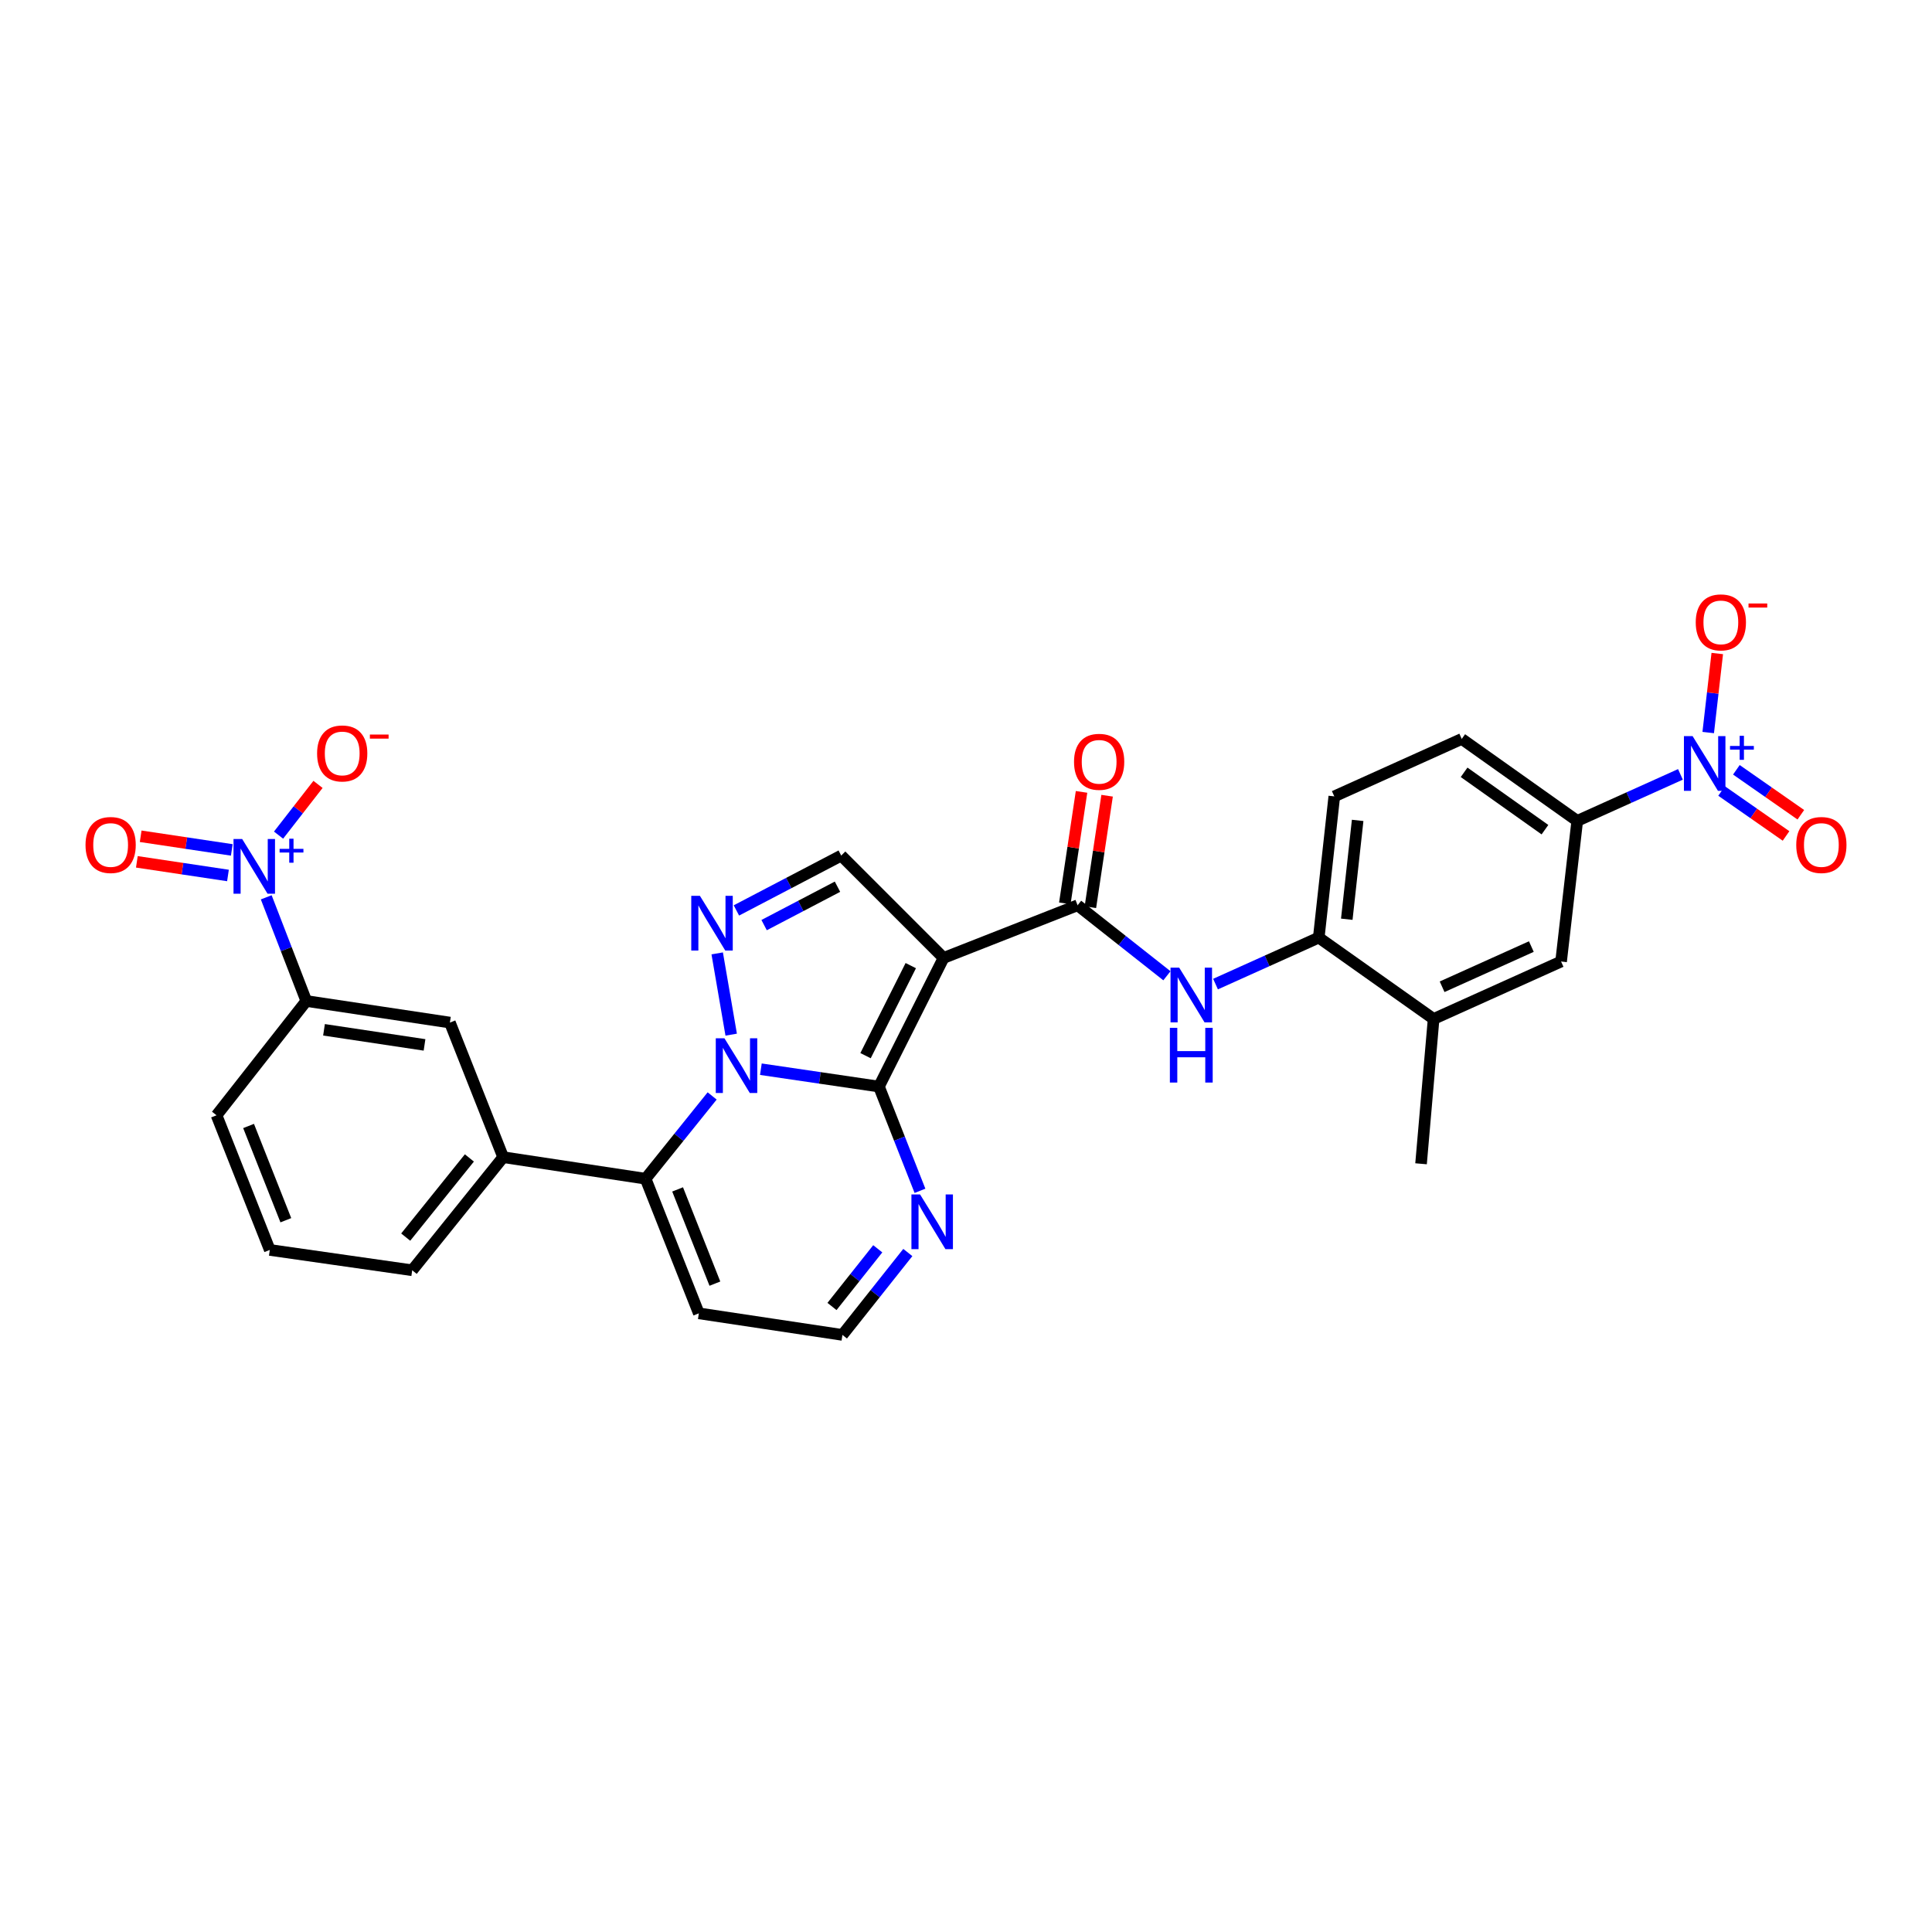 <?xml version='1.0' encoding='iso-8859-1'?>
<svg version='1.1' baseProfile='full'
              xmlns='http://www.w3.org/2000/svg'
                      xmlns:rdkit='http://www.rdkit.org/xml'
                      xmlns:xlink='http://www.w3.org/1999/xlink'
                  xml:space='preserve'
width='1000px' height='1000px' viewBox='0 0 1000 1000'>
<!-- END OF HEADER -->
<rect style='opacity:1.0;fill:#FFFFFF;stroke:none' width='1000' height='1000' x='0' y='0'> </rect>
<path class='bond-0' d='M 393.826,553.418 L 424.383,557.911' style='fill:none;fill-rule:evenodd;stroke:#0000FF;stroke-width:6px;stroke-linecap:butt;stroke-linejoin:miter;stroke-opacity:1' />
<path class='bond-0' d='M 424.383,557.911 L 454.939,562.403' style='fill:none;fill-rule:evenodd;stroke:#000000;stroke-width:6px;stroke-linecap:butt;stroke-linejoin:miter;stroke-opacity:1' />
<path class='bond-2' d='M 378.464,535.535 L 371.224,493.473' style='fill:none;fill-rule:evenodd;stroke:#0000FF;stroke-width:6px;stroke-linecap:butt;stroke-linejoin:miter;stroke-opacity:1' />
<path class='bond-3' d='M 368.605,567.258 L 351.38,588.68' style='fill:none;fill-rule:evenodd;stroke:#0000FF;stroke-width:6px;stroke-linecap:butt;stroke-linejoin:miter;stroke-opacity:1' />
<path class='bond-3' d='M 351.38,588.68 L 334.156,610.103' style='fill:none;fill-rule:evenodd;stroke:#000000;stroke-width:6px;stroke-linecap:butt;stroke-linejoin:miter;stroke-opacity:1' />
<path class='bond-1' d='M 454.939,562.403 L 488.389,495.823' style='fill:none;fill-rule:evenodd;stroke:#000000;stroke-width:6px;stroke-linecap:butt;stroke-linejoin:miter;stroke-opacity:1' />
<path class='bond-1' d='M 448.001,546.41 L 471.416,499.804' style='fill:none;fill-rule:evenodd;stroke:#000000;stroke-width:6px;stroke-linecap:butt;stroke-linejoin:miter;stroke-opacity:1' />
<path class='bond-8' d='M 454.939,562.403 L 465.56,589.386' style='fill:none;fill-rule:evenodd;stroke:#000000;stroke-width:6px;stroke-linecap:butt;stroke-linejoin:miter;stroke-opacity:1' />
<path class='bond-8' d='M 465.56,589.386 L 476.181,616.369' style='fill:none;fill-rule:evenodd;stroke:#0000FF;stroke-width:6px;stroke-linecap:butt;stroke-linejoin:miter;stroke-opacity:1' />
<path class='bond-4' d='M 488.389,495.823 L 557.764,468.565' style='fill:none;fill-rule:evenodd;stroke:#000000;stroke-width:6px;stroke-linecap:butt;stroke-linejoin:miter;stroke-opacity:1' />
<path class='bond-30' d='M 488.389,495.823 L 435.419,442.846' style='fill:none;fill-rule:evenodd;stroke:#000000;stroke-width:6px;stroke-linecap:butt;stroke-linejoin:miter;stroke-opacity:1' />
<path class='bond-7' d='M 381.162,471.241 L 408.291,457.044' style='fill:none;fill-rule:evenodd;stroke:#0000FF;stroke-width:6px;stroke-linecap:butt;stroke-linejoin:miter;stroke-opacity:1' />
<path class='bond-7' d='M 408.291,457.044 L 435.419,442.846' style='fill:none;fill-rule:evenodd;stroke:#000000;stroke-width:6px;stroke-linecap:butt;stroke-linejoin:miter;stroke-opacity:1' />
<path class='bond-7' d='M 395.504,478.836 L 414.495,468.898' style='fill:none;fill-rule:evenodd;stroke:#0000FF;stroke-width:6px;stroke-linecap:butt;stroke-linejoin:miter;stroke-opacity:1' />
<path class='bond-7' d='M 414.495,468.898 L 433.485,458.96' style='fill:none;fill-rule:evenodd;stroke:#000000;stroke-width:6px;stroke-linecap:butt;stroke-linejoin:miter;stroke-opacity:1' />
<path class='bond-10' d='M 334.156,610.103 L 260.439,598.953' style='fill:none;fill-rule:evenodd;stroke:#000000;stroke-width:6px;stroke-linecap:butt;stroke-linejoin:miter;stroke-opacity:1' />
<path class='bond-14' d='M 334.156,610.103 L 361.718,679.783' style='fill:none;fill-rule:evenodd;stroke:#000000;stroke-width:6px;stroke-linecap:butt;stroke-linejoin:miter;stroke-opacity:1' />
<path class='bond-14' d='M 350.732,615.633 L 370.026,664.409' style='fill:none;fill-rule:evenodd;stroke:#000000;stroke-width:6px;stroke-linecap:butt;stroke-linejoin:miter;stroke-opacity:1' />
<path class='bond-9' d='M 557.764,468.565 L 580.878,486.812' style='fill:none;fill-rule:evenodd;stroke:#000000;stroke-width:6px;stroke-linecap:butt;stroke-linejoin:miter;stroke-opacity:1' />
<path class='bond-9' d='M 580.878,486.812 L 603.992,505.058' style='fill:none;fill-rule:evenodd;stroke:#0000FF;stroke-width:6px;stroke-linecap:butt;stroke-linejoin:miter;stroke-opacity:1' />
<path class='bond-23' d='M 564.38,469.558 L 568.707,440.711' style='fill:none;fill-rule:evenodd;stroke:#000000;stroke-width:6px;stroke-linecap:butt;stroke-linejoin:miter;stroke-opacity:1' />
<path class='bond-23' d='M 568.707,440.711 L 573.034,411.864' style='fill:none;fill-rule:evenodd;stroke:#FF0000;stroke-width:6px;stroke-linecap:butt;stroke-linejoin:miter;stroke-opacity:1' />
<path class='bond-23' d='M 551.148,467.573 L 555.475,438.726' style='fill:none;fill-rule:evenodd;stroke:#000000;stroke-width:6px;stroke-linecap:butt;stroke-linejoin:miter;stroke-opacity:1' />
<path class='bond-23' d='M 555.475,438.726 L 559.802,409.879' style='fill:none;fill-rule:evenodd;stroke:#FF0000;stroke-width:6px;stroke-linecap:butt;stroke-linejoin:miter;stroke-opacity:1' />
<path class='bond-5' d='M 869.791,400.816 L 843.083,412.852' style='fill:none;fill-rule:evenodd;stroke:#0000FF;stroke-width:6px;stroke-linecap:butt;stroke-linejoin:miter;stroke-opacity:1' />
<path class='bond-5' d='M 843.083,412.852 L 816.376,424.887' style='fill:none;fill-rule:evenodd;stroke:#000000;stroke-width:6px;stroke-linecap:butt;stroke-linejoin:miter;stroke-opacity:1' />
<path class='bond-18' d='M 884.171,379.162 L 886.513,358.71' style='fill:none;fill-rule:evenodd;stroke:#0000FF;stroke-width:6px;stroke-linecap:butt;stroke-linejoin:miter;stroke-opacity:1' />
<path class='bond-18' d='M 886.513,358.71 L 888.855,338.259' style='fill:none;fill-rule:evenodd;stroke:#FF0000;stroke-width:6px;stroke-linecap:butt;stroke-linejoin:miter;stroke-opacity:1' />
<path class='bond-22' d='M 891.093,409.423 L 907.772,421.056' style='fill:none;fill-rule:evenodd;stroke:#0000FF;stroke-width:6px;stroke-linecap:butt;stroke-linejoin:miter;stroke-opacity:1' />
<path class='bond-22' d='M 907.772,421.056 L 924.45,432.689' style='fill:none;fill-rule:evenodd;stroke:#FF0000;stroke-width:6px;stroke-linecap:butt;stroke-linejoin:miter;stroke-opacity:1' />
<path class='bond-22' d='M 898.747,398.449 L 915.426,410.082' style='fill:none;fill-rule:evenodd;stroke:#0000FF;stroke-width:6px;stroke-linecap:butt;stroke-linejoin:miter;stroke-opacity:1' />
<path class='bond-22' d='M 915.426,410.082 L 932.105,421.715' style='fill:none;fill-rule:evenodd;stroke:#FF0000;stroke-width:6px;stroke-linecap:butt;stroke-linejoin:miter;stroke-opacity:1' />
<path class='bond-6' d='M 137.801,464.449 L 148.172,491.282' style='fill:none;fill-rule:evenodd;stroke:#0000FF;stroke-width:6px;stroke-linecap:butt;stroke-linejoin:miter;stroke-opacity:1' />
<path class='bond-6' d='M 148.172,491.282 L 158.544,518.116' style='fill:none;fill-rule:evenodd;stroke:#000000;stroke-width:6px;stroke-linecap:butt;stroke-linejoin:miter;stroke-opacity:1' />
<path class='bond-19' d='M 144.177,432.259 L 154.39,419.129' style='fill:none;fill-rule:evenodd;stroke:#0000FF;stroke-width:6px;stroke-linecap:butt;stroke-linejoin:miter;stroke-opacity:1' />
<path class='bond-19' d='M 154.39,419.129 L 164.602,406' style='fill:none;fill-rule:evenodd;stroke:#FF0000;stroke-width:6px;stroke-linecap:butt;stroke-linejoin:miter;stroke-opacity:1' />
<path class='bond-21' d='M 119.977,439.915 L 96.397,436.383' style='fill:none;fill-rule:evenodd;stroke:#0000FF;stroke-width:6px;stroke-linecap:butt;stroke-linejoin:miter;stroke-opacity:1' />
<path class='bond-21' d='M 96.397,436.383 L 72.816,432.851' style='fill:none;fill-rule:evenodd;stroke:#FF0000;stroke-width:6px;stroke-linecap:butt;stroke-linejoin:miter;stroke-opacity:1' />
<path class='bond-21' d='M 117.995,453.147 L 94.415,449.615' style='fill:none;fill-rule:evenodd;stroke:#0000FF;stroke-width:6px;stroke-linecap:butt;stroke-linejoin:miter;stroke-opacity:1' />
<path class='bond-21' d='M 94.415,449.615 L 70.834,446.083' style='fill:none;fill-rule:evenodd;stroke:#FF0000;stroke-width:6px;stroke-linecap:butt;stroke-linejoin:miter;stroke-opacity:1' />
<path class='bond-31' d='M 469.886,648.297 L 452.961,669.622' style='fill:none;fill-rule:evenodd;stroke:#0000FF;stroke-width:6px;stroke-linecap:butt;stroke-linejoin:miter;stroke-opacity:1' />
<path class='bond-31' d='M 452.961,669.622 L 436.036,690.947' style='fill:none;fill-rule:evenodd;stroke:#000000;stroke-width:6px;stroke-linecap:butt;stroke-linejoin:miter;stroke-opacity:1' />
<path class='bond-31' d='M 454.328,646.376 L 442.481,661.304' style='fill:none;fill-rule:evenodd;stroke:#0000FF;stroke-width:6px;stroke-linecap:butt;stroke-linejoin:miter;stroke-opacity:1' />
<path class='bond-31' d='M 442.481,661.304 L 430.634,676.232' style='fill:none;fill-rule:evenodd;stroke:#000000;stroke-width:6px;stroke-linecap:butt;stroke-linejoin:miter;stroke-opacity:1' />
<path class='bond-13' d='M 629.155,509.363 L 655.87,497.331' style='fill:none;fill-rule:evenodd;stroke:#0000FF;stroke-width:6px;stroke-linecap:butt;stroke-linejoin:miter;stroke-opacity:1' />
<path class='bond-13' d='M 655.87,497.331 L 682.584,485.298' style='fill:none;fill-rule:evenodd;stroke:#000000;stroke-width:6px;stroke-linecap:butt;stroke-linejoin:miter;stroke-opacity:1' />
<path class='bond-15' d='M 260.439,598.953 L 232.869,529.28' style='fill:none;fill-rule:evenodd;stroke:#000000;stroke-width:6px;stroke-linecap:butt;stroke-linejoin:miter;stroke-opacity:1' />
<path class='bond-26' d='M 260.439,598.953 L 213.357,657.49' style='fill:none;fill-rule:evenodd;stroke:#000000;stroke-width:6px;stroke-linecap:butt;stroke-linejoin:miter;stroke-opacity:1' />
<path class='bond-26' d='M 242.951,599.348 L 209.993,640.324' style='fill:none;fill-rule:evenodd;stroke:#000000;stroke-width:6px;stroke-linecap:butt;stroke-linejoin:miter;stroke-opacity:1' />
<path class='bond-11' d='M 816.376,424.887 L 756.59,382.473' style='fill:none;fill-rule:evenodd;stroke:#000000;stroke-width:6px;stroke-linecap:butt;stroke-linejoin:miter;stroke-opacity:1' />
<path class='bond-11' d='M 799.667,429.438 L 757.816,399.748' style='fill:none;fill-rule:evenodd;stroke:#000000;stroke-width:6px;stroke-linecap:butt;stroke-linejoin:miter;stroke-opacity:1' />
<path class='bond-33' d='M 816.376,424.887 L 808.014,497.681' style='fill:none;fill-rule:evenodd;stroke:#000000;stroke-width:6px;stroke-linecap:butt;stroke-linejoin:miter;stroke-opacity:1' />
<path class='bond-12' d='M 158.544,518.116 L 232.869,529.28' style='fill:none;fill-rule:evenodd;stroke:#000000;stroke-width:6px;stroke-linecap:butt;stroke-linejoin:miter;stroke-opacity:1' />
<path class='bond-12' d='M 167.705,533.022 L 219.733,540.837' style='fill:none;fill-rule:evenodd;stroke:#000000;stroke-width:6px;stroke-linecap:butt;stroke-linejoin:miter;stroke-opacity:1' />
<path class='bond-32' d='M 158.544,518.116 L 112.086,577.27' style='fill:none;fill-rule:evenodd;stroke:#000000;stroke-width:6px;stroke-linecap:butt;stroke-linejoin:miter;stroke-opacity:1' />
<path class='bond-17' d='M 682.584,485.298 L 742.036,527.407' style='fill:none;fill-rule:evenodd;stroke:#000000;stroke-width:6px;stroke-linecap:butt;stroke-linejoin:miter;stroke-opacity:1' />
<path class='bond-25' d='M 682.584,485.298 L 690.627,412.206' style='fill:none;fill-rule:evenodd;stroke:#000000;stroke-width:6px;stroke-linecap:butt;stroke-linejoin:miter;stroke-opacity:1' />
<path class='bond-25' d='M 697.09,475.797 L 702.72,424.633' style='fill:none;fill-rule:evenodd;stroke:#000000;stroke-width:6px;stroke-linecap:butt;stroke-linejoin:miter;stroke-opacity:1' />
<path class='bond-20' d='M 361.718,679.783 L 436.036,690.947' style='fill:none;fill-rule:evenodd;stroke:#000000;stroke-width:6px;stroke-linecap:butt;stroke-linejoin:miter;stroke-opacity:1' />
<path class='bond-16' d='M 808.014,497.681 L 742.036,527.407' style='fill:none;fill-rule:evenodd;stroke:#000000;stroke-width:6px;stroke-linecap:butt;stroke-linejoin:miter;stroke-opacity:1' />
<path class='bond-16' d='M 792.621,489.941 L 746.436,510.749' style='fill:none;fill-rule:evenodd;stroke:#000000;stroke-width:6px;stroke-linecap:butt;stroke-linejoin:miter;stroke-opacity:1' />
<path class='bond-29' d='M 742.036,527.407 L 735.532,602.372' style='fill:none;fill-rule:evenodd;stroke:#000000;stroke-width:6px;stroke-linecap:butt;stroke-linejoin:miter;stroke-opacity:1' />
<path class='bond-24' d='M 756.59,382.473 L 690.627,412.206' style='fill:none;fill-rule:evenodd;stroke:#000000;stroke-width:6px;stroke-linecap:butt;stroke-linejoin:miter;stroke-opacity:1' />
<path class='bond-28' d='M 213.357,657.49 L 139.641,646.965' style='fill:none;fill-rule:evenodd;stroke:#000000;stroke-width:6px;stroke-linecap:butt;stroke-linejoin:miter;stroke-opacity:1' />
<path class='bond-27' d='M 112.086,577.27 L 139.641,646.965' style='fill:none;fill-rule:evenodd;stroke:#000000;stroke-width:6px;stroke-linecap:butt;stroke-linejoin:miter;stroke-opacity:1' />
<path class='bond-27' d='M 128.662,582.805 L 147.95,631.591' style='fill:none;fill-rule:evenodd;stroke:#000000;stroke-width:6px;stroke-linecap:butt;stroke-linejoin:miter;stroke-opacity:1' />
<path  class='atom-0' d='M 374.963 537.405
L 384.243 552.405
Q 385.163 553.885, 386.643 556.565
Q 388.123 559.245, 388.203 559.405
L 388.203 537.405
L 391.963 537.405
L 391.963 565.725
L 388.083 565.725
L 378.123 549.325
Q 376.963 547.405, 375.723 545.205
Q 374.523 543.005, 374.163 542.325
L 374.163 565.725
L 370.483 565.725
L 370.483 537.405
L 374.963 537.405
' fill='#0000FF'/>
<path  class='atom-3' d='M 362.275 463.689
L 371.555 478.689
Q 372.475 480.169, 373.955 482.849
Q 375.435 485.529, 375.515 485.689
L 375.515 463.689
L 379.275 463.689
L 379.275 492.009
L 375.395 492.009
L 365.435 475.609
Q 364.275 473.689, 363.035 471.489
Q 361.835 469.289, 361.475 468.609
L 361.475 492.009
L 357.795 492.009
L 357.795 463.689
L 362.275 463.689
' fill='#0000FF'/>
<path  class='atom-6' d='M 876.079 381.001
L 885.359 396.001
Q 886.279 397.481, 887.759 400.161
Q 889.239 402.841, 889.319 403.001
L 889.319 381.001
L 893.079 381.001
L 893.079 409.321
L 889.199 409.321
L 879.239 392.921
Q 878.079 391.001, 876.839 388.801
Q 875.639 386.601, 875.279 385.921
L 875.279 409.321
L 871.599 409.321
L 871.599 381.001
L 876.079 381.001
' fill='#0000FF'/>
<path  class='atom-6' d='M 895.455 386.106
L 900.445 386.106
L 900.445 380.853
L 902.663 380.853
L 902.663 386.106
L 907.784 386.106
L 907.784 388.007
L 902.663 388.007
L 902.663 393.287
L 900.445 393.287
L 900.445 388.007
L 895.455 388.007
L 895.455 386.106
' fill='#0000FF'/>
<path  class='atom-7' d='M 125.345 434.261
L 134.625 449.261
Q 135.545 450.741, 137.025 453.421
Q 138.505 456.101, 138.585 456.261
L 138.585 434.261
L 142.345 434.261
L 142.345 462.581
L 138.465 462.581
L 128.505 446.181
Q 127.345 444.261, 126.105 442.061
Q 124.905 439.861, 124.545 439.181
L 124.545 462.581
L 120.865 462.581
L 120.865 434.261
L 125.345 434.261
' fill='#0000FF'/>
<path  class='atom-7' d='M 144.721 439.366
L 149.711 439.366
L 149.711 434.112
L 151.929 434.112
L 151.929 439.366
L 157.05 439.366
L 157.05 441.267
L 151.929 441.267
L 151.929 446.547
L 149.711 446.547
L 149.711 441.267
L 144.721 441.267
L 144.721 439.366
' fill='#0000FF'/>
<path  class='atom-9' d='M 476.235 618.25
L 485.515 633.25
Q 486.435 634.73, 487.915 637.41
Q 489.395 640.09, 489.475 640.25
L 489.475 618.25
L 493.235 618.25
L 493.235 646.57
L 489.355 646.57
L 479.395 630.17
Q 478.235 628.25, 476.995 626.05
Q 475.795 623.85, 475.435 623.17
L 475.435 646.57
L 471.755 646.57
L 471.755 618.25
L 476.235 618.25
' fill='#0000FF'/>
<path  class='atom-10' d='M 610.346 500.856
L 619.626 515.856
Q 620.546 517.336, 622.026 520.016
Q 623.506 522.696, 623.586 522.856
L 623.586 500.856
L 627.346 500.856
L 627.346 529.176
L 623.466 529.176
L 613.506 512.776
Q 612.346 510.856, 611.106 508.656
Q 609.906 506.456, 609.546 505.776
L 609.546 529.176
L 605.866 529.176
L 605.866 500.856
L 610.346 500.856
' fill='#0000FF'/>
<path  class='atom-10' d='M 605.526 532.008
L 609.366 532.008
L 609.366 544.048
L 623.846 544.048
L 623.846 532.008
L 627.686 532.008
L 627.686 560.328
L 623.846 560.328
L 623.846 547.248
L 609.366 547.248
L 609.366 560.328
L 605.526 560.328
L 605.526 532.008
' fill='#0000FF'/>
<path  class='atom-19' d='M 877.709 322.142
Q 877.709 315.342, 881.069 311.542
Q 884.429 307.742, 890.709 307.742
Q 896.989 307.742, 900.349 311.542
Q 903.709 315.342, 903.709 322.142
Q 903.709 329.022, 900.309 332.942
Q 896.909 336.822, 890.709 336.822
Q 884.469 336.822, 881.069 332.942
Q 877.709 329.062, 877.709 322.142
M 890.709 333.622
Q 895.029 333.622, 897.349 330.742
Q 899.709 327.822, 899.709 322.142
Q 899.709 316.582, 897.349 313.782
Q 895.029 310.942, 890.709 310.942
Q 886.389 310.942, 884.029 313.742
Q 881.709 316.542, 881.709 322.142
Q 881.709 327.862, 884.029 330.742
Q 886.389 333.622, 890.709 333.622
' fill='#FF0000'/>
<path  class='atom-19' d='M 905.029 312.365
L 914.718 312.365
L 914.718 314.477
L 905.029 314.477
L 905.029 312.365
' fill='#FF0000'/>
<path  class='atom-20' d='M 164.127 389.979
Q 164.127 383.179, 167.487 379.379
Q 170.847 375.579, 177.127 375.579
Q 183.407 375.579, 186.767 379.379
Q 190.127 383.179, 190.127 389.979
Q 190.127 396.859, 186.727 400.779
Q 183.327 404.659, 177.127 404.659
Q 170.887 404.659, 167.487 400.779
Q 164.127 396.899, 164.127 389.979
M 177.127 401.459
Q 181.447 401.459, 183.767 398.579
Q 186.127 395.659, 186.127 389.979
Q 186.127 384.419, 183.767 381.619
Q 181.447 378.779, 177.127 378.779
Q 172.807 378.779, 170.447 381.579
Q 168.127 384.379, 168.127 389.979
Q 168.127 395.699, 170.447 398.579
Q 172.807 401.459, 177.127 401.459
' fill='#FF0000'/>
<path  class='atom-20' d='M 191.447 380.201
L 201.136 380.201
L 201.136 382.313
L 191.447 382.313
L 191.447 380.201
' fill='#FF0000'/>
<path  class='atom-22' d='M 44.265 437.366
Q 44.265 430.566, 47.625 426.766
Q 50.985 422.966, 57.265 422.966
Q 63.545 422.966, 66.905 426.766
Q 70.265 430.566, 70.265 437.366
Q 70.265 444.246, 66.865 448.166
Q 63.465 452.046, 57.265 452.046
Q 51.025 452.046, 47.625 448.166
Q 44.265 444.286, 44.265 437.366
M 57.265 448.846
Q 61.585 448.846, 63.905 445.966
Q 66.265 443.046, 66.265 437.366
Q 66.265 431.806, 63.905 429.006
Q 61.585 426.166, 57.265 426.166
Q 52.945 426.166, 50.585 428.966
Q 48.265 431.766, 48.265 437.366
Q 48.265 443.086, 50.585 445.966
Q 52.945 448.846, 57.265 448.846
' fill='#FF0000'/>
<path  class='atom-23' d='M 929.735 437.366
Q 929.735 430.566, 933.095 426.766
Q 936.455 422.966, 942.735 422.966
Q 949.015 422.966, 952.375 426.766
Q 955.735 430.566, 955.735 437.366
Q 955.735 444.246, 952.335 448.166
Q 948.935 452.046, 942.735 452.046
Q 936.495 452.046, 933.095 448.166
Q 929.735 444.286, 929.735 437.366
M 942.735 448.846
Q 947.055 448.846, 949.375 445.966
Q 951.735 443.046, 951.735 437.366
Q 951.735 431.806, 949.375 429.006
Q 947.055 426.166, 942.735 426.166
Q 938.415 426.166, 936.055 428.966
Q 933.735 431.766, 933.735 437.366
Q 933.735 443.086, 936.055 445.966
Q 938.415 448.846, 942.735 448.846
' fill='#FF0000'/>
<path  class='atom-24' d='M 555.914 394.312
Q 555.914 387.512, 559.274 383.712
Q 562.634 379.912, 568.914 379.912
Q 575.194 379.912, 578.554 383.712
Q 581.914 387.512, 581.914 394.312
Q 581.914 401.192, 578.514 405.112
Q 575.114 408.992, 568.914 408.992
Q 562.674 408.992, 559.274 405.112
Q 555.914 401.232, 555.914 394.312
M 568.914 405.792
Q 573.234 405.792, 575.554 402.912
Q 577.914 399.992, 577.914 394.312
Q 577.914 388.752, 575.554 385.952
Q 573.234 383.112, 568.914 383.112
Q 564.594 383.112, 562.234 385.912
Q 559.914 388.712, 559.914 394.312
Q 559.914 400.032, 562.234 402.912
Q 564.594 405.792, 568.914 405.792
' fill='#FF0000'/>
</svg>
